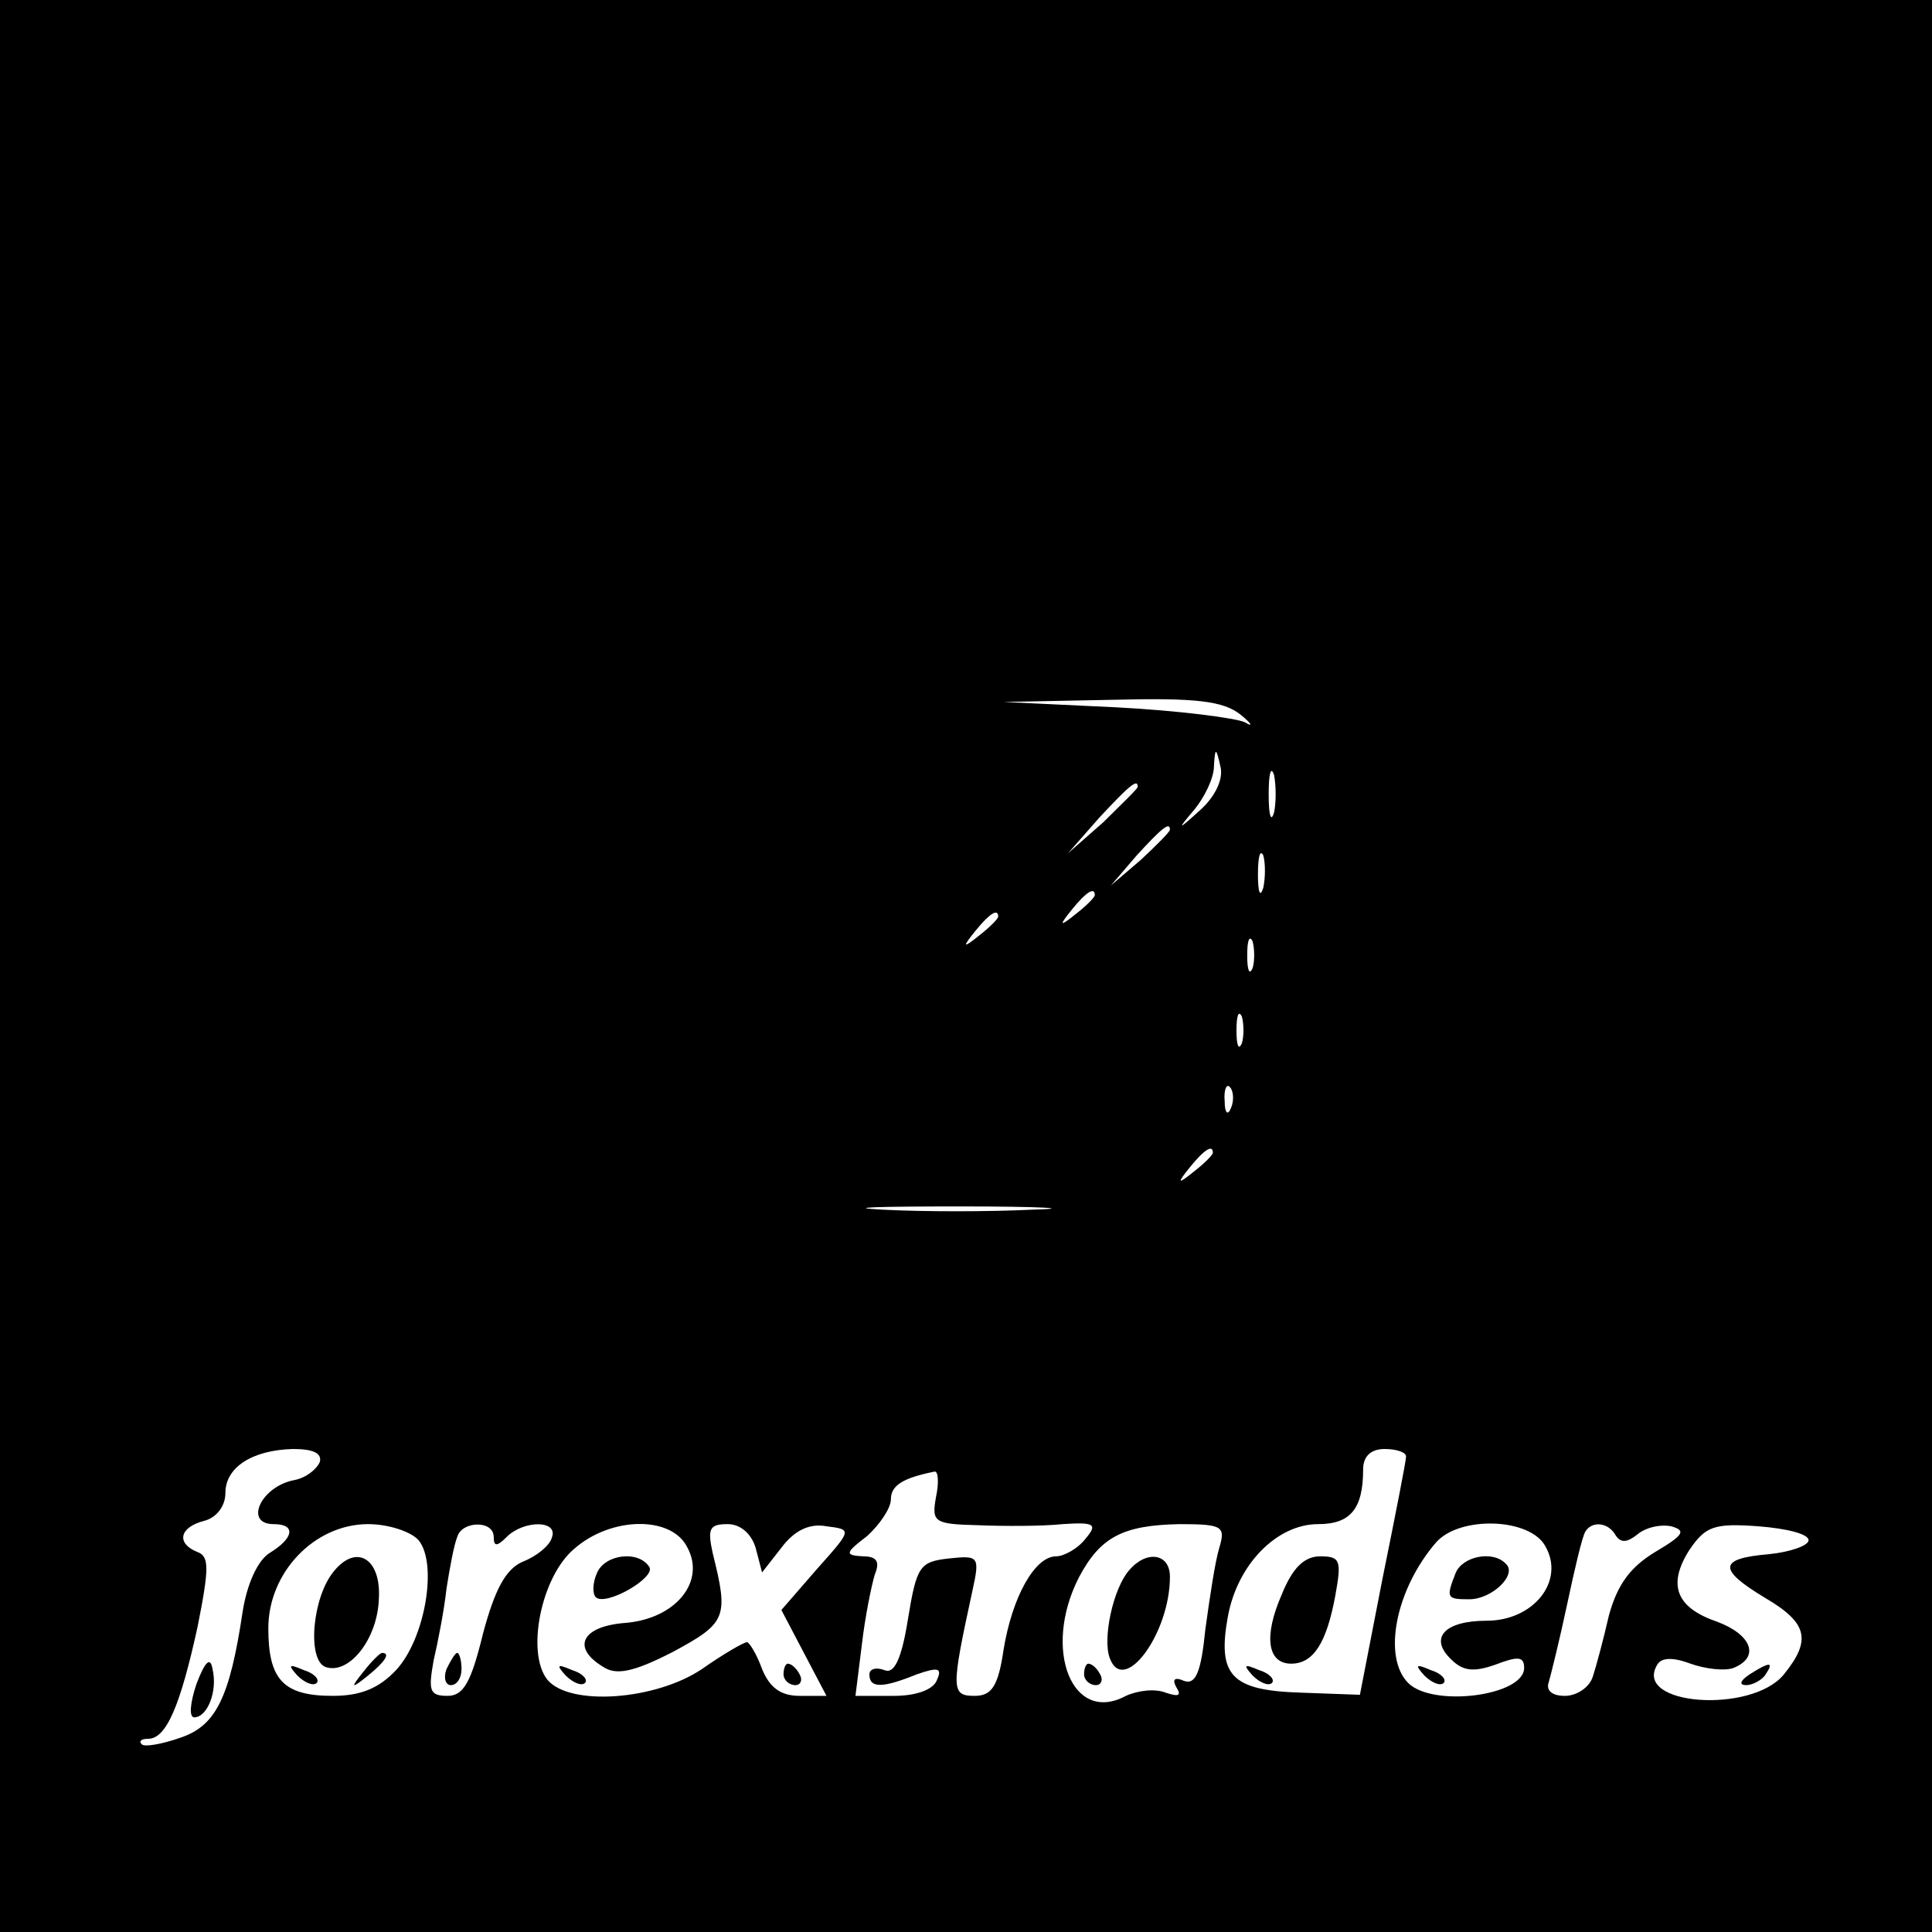 <?xml version="1.0" standalone="no"?>
<!DOCTYPE svg PUBLIC "-//W3C//DTD SVG 20010904//EN"
 "http://www.w3.org/TR/2001/REC-SVG-20010904/DTD/svg10.dtd">
<svg version="1.0" xmlns="http://www.w3.org/2000/svg"
 width="180pt" height="180pt" viewBox="0 0 180 180"
 preserveAspectRatio="xMidYMid meet">
<g transform="translate(0,180) scale(0.1,-0.1)"
fill="#000000" stroke="none">
<path d="M0 900 l0 -900 900 0 900 0 0 900 0 900 -900 0 -900 0 0 -900z m1156
234 c10 -8 12 -12 4 -7 -8 4 -62 11 -120 14 l-105 5 101 2 c78 2 104 -1 120
-14z m-37 -88 c-22 -20 -23 -20 -6 0 9 11 18 29 18 40 1 18 2 18 6 0 3 -11 -4
-27 -18 -40z m68 -3 c-3 -10 -5 -2 -5 17 0 19 2 27 5 18 2 -10 2 -26 0 -35z
m-127 24 c0 -2 -15 -16 -32 -33 l-33 -29 29 33 c28 30 36 37 36 29z m30 -40
c0 -2 -12 -14 -27 -28 l-28 -24 24 28 c23 25 31 32 31 24z m87 -54 c-3 -10 -5
-4 -5 12 0 17 2 24 5 18 2 -7 2 -21 0 -30z m-157 -7 c0 -2 -8 -10 -17 -17 -16
-13 -17 -12 -4 4 13 16 21 21 21 13z m-90 -20 c0 -2 -8 -10 -17 -17 -16 -13
-17 -12 -4 4 13 16 21 21 21 13z m237 -48 c-3 -7 -5 -2 -5 12 0 14 2 19 5 13
2 -7 2 -19 0 -25z m-10 -70 c-3 -7 -5 -2 -5 12 0 14 2 19 5 13 2 -7 2 -19 0
-25z m-10 -60 c-3 -8 -6 -5 -6 6 -1 11 2 17 5 13 3 -3 4 -12 1 -19z m-17 -42
c0 -2 -8 -10 -17 -17 -16 -13 -17 -12 -4 4 13 16 21 21 21 13z m-168 -53 c-40
-2 -103 -2 -140 0 -37 2 -4 3 73 3 77 0 107 -2 67 -3z m-664 -235 c-3 -7 -13
-15 -24 -17 -31 -6 -47 -41 -19 -41 21 0 19 -13 -4 -27 -11 -7 -21 -29 -25
-55 -12 -80 -25 -106 -58 -117 -17 -6 -34 -9 -36 -6 -3 3 0 5 6 5 17 0 30 31
46 104 11 55 11 66 0 70 -20 8 -17 23 6 29 12 3 20 14 20 26 0 24 25 40 63 41
19 0 27 -4 25 -12z m1012 5 c0 -4 -10 -55 -22 -114 l-21 -108 -55 2 c-65 2
-78 16 -68 71 9 49 46 86 84 86 30 0 42 14 42 51 0 12 7 19 20 19 11 0 20 -3
20 -7z m-438 -38 c-4 -23 -2 -25 39 -26 24 -1 60 -1 79 1 30 2 33 0 21 -14 -7
-9 -20 -16 -27 -16 -20 0 -41 -38 -49 -87 -5 -34 -11 -43 -27 -43 -22 0 -22 6
-2 98 7 32 6 33 -22 30 -27 -3 -30 -7 -38 -56 -6 -38 -13 -52 -22 -48 -8 3
-14 1 -14 -4 0 -13 12 -13 44 0 20 7 24 6 19 -5 -3 -9 -19 -15 -40 -15 l-36 0
6 48 c3 26 9 55 12 65 5 12 2 17 -11 17 -17 1 -17 3 4 19 12 11 22 26 22 34 0
13 11 20 41 26 3 0 4 -10 1 -24z m-482 -40 c18 -22 6 -92 -21 -121 -16 -17
-33 -24 -59 -24 -46 0 -60 15 -60 63 0 52 43 97 93 97 19 0 40 -7 47 -15z m70
3 c0 -9 3 -9 12 0 16 16 49 16 42 -1 -2 -7 -14 -17 -27 -22 -16 -7 -26 -26
-37 -67 -11 -45 -18 -58 -33 -58 -17 0 -18 5 -13 33 4 17 10 48 12 67 3 19 7
41 10 48 4 15 34 16 34 0z m180 -9 c18 -32 -10 -67 -57 -71 -41 -3 -51 -23
-21 -41 12 -8 28 -5 65 14 50 27 52 32 37 92 -5 23 -3 27 14 27 12 0 22 -9 26
-22 l6 -23 18 23 c12 16 26 23 42 20 24 -3 24 -3 -9 -40 l-33 -38 21 -40 21
-40 -25 0 c-18 0 -28 8 -35 25 -5 14 -12 25 -14 25 -3 0 -22 -11 -42 -25 -43
-29 -123 -35 -144 -10 -20 25 -6 96 25 122 34 30 90 31 105 2z m496 -1 c-4
-13 -9 -47 -13 -76 -4 -40 -9 -52 -20 -48 -9 4 -11 1 -7 -6 5 -8 2 -9 -10 -5
-10 4 -26 2 -37 -3 -50 -27 -78 43 -44 110 20 38 41 49 94 50 40 0 43 -2 37
-22z m304 1 c18 -32 -11 -69 -55 -69 -39 0 -54 -16 -33 -36 11 -11 21 -12 41
-5 21 8 27 8 27 -3 0 -26 -85 -37 -108 -14 -24 24 -12 87 26 131 22 25 88 23
102 -4z m65 11 c5 -8 11 -7 20 0 8 7 22 10 32 8 14 -4 12 -8 -15 -24 -23 -14
-35 -30 -43 -59 -5 -22 -12 -48 -15 -57 -3 -10 -15 -18 -26 -18 -12 0 -18 5
-15 13 2 7 10 39 17 72 7 33 14 63 17 68 6 10 21 9 28 -3z m180 -5 c0 -5 -17
-11 -37 -13 -47 -4 -48 -14 -3 -41 39 -23 43 -39 17 -71 -30 -37 -141 -29
-118 9 4 7 15 7 31 1 14 -5 32 -7 40 -4 25 10 17 31 -15 43 -38 13 -47 34 -26
67 15 22 23 25 64 22 26 -2 47 -7 47 -13z"/>
<path d="M183 231 c-6 -18 -7 -31 -2 -31 12 0 22 24 17 45 -2 12 -7 7 -15 -14z"/>
<path d="M1194 314 c-17 -39 -13 -64 9 -64 21 0 33 20 41 63 6 33 5 37 -14 37
-15 0 -26 -11 -36 -36z"/>
<path d="M1167 239 c7 -7 15 -10 18 -7 3 3 -2 9 -12 12 -14 6 -15 5 -6 -5z"/>
<path d="M311 336 c-20 -24 -25 -82 -8 -89 22 -8 49 26 50 64 2 37 -21 51 -42
25z"/>
<path d="M339 243 c-13 -16 -12 -17 4 -4 16 13 21 21 13 21 -2 0 -10 -8 -17
-17z"/>
<path d="M277 239 c7 -7 15 -10 18 -7 3 3 -2 9 -12 12 -14 6 -15 5 -6 -5z"/>
<path d="M416 245 c-3 -8 -1 -15 4 -15 6 0 10 7 10 15 0 8 -2 15 -4 15 -2 0
-6 -7 -10 -15z"/>
<path d="M556 334 c-4 -9 -4 -19 -1 -22 9 -9 56 18 50 28 -10 16 -42 12 -49
-6z"/>
<path d="M527 239 c7 -7 15 -10 18 -7 3 3 -2 9 -12 12 -14 6 -15 5 -6 -5z"/>
<path d="M730 240 c0 -5 5 -10 11 -10 5 0 7 5 4 10 -3 6 -8 10 -11 10 -2 0 -4
-4 -4 -10z"/>
<path d="M1052 337 c-15 -17 -25 -64 -18 -82 13 -35 56 23 56 76 0 22 -22 25
-38 6z"/>
<path d="M1010 240 c0 -5 5 -10 11 -10 5 0 7 5 4 10 -3 6 -8 10 -11 10 -2 0
-4 -4 -4 -10z"/>
<path d="M1356 334 c-9 -23 -8 -24 13 -24 21 0 45 23 34 33 -12 13 -41 7 -47
-9z"/>
<path d="M1327 239 c7 -7 15 -10 18 -7 3 3 -2 9 -12 12 -14 6 -15 5 -6 -5z"/>
<path d="M1630 240 c-9 -6 -10 -10 -3 -10 6 0 15 5 18 10 8 12 4 12 -15 0z"/>
</g>
</svg>
